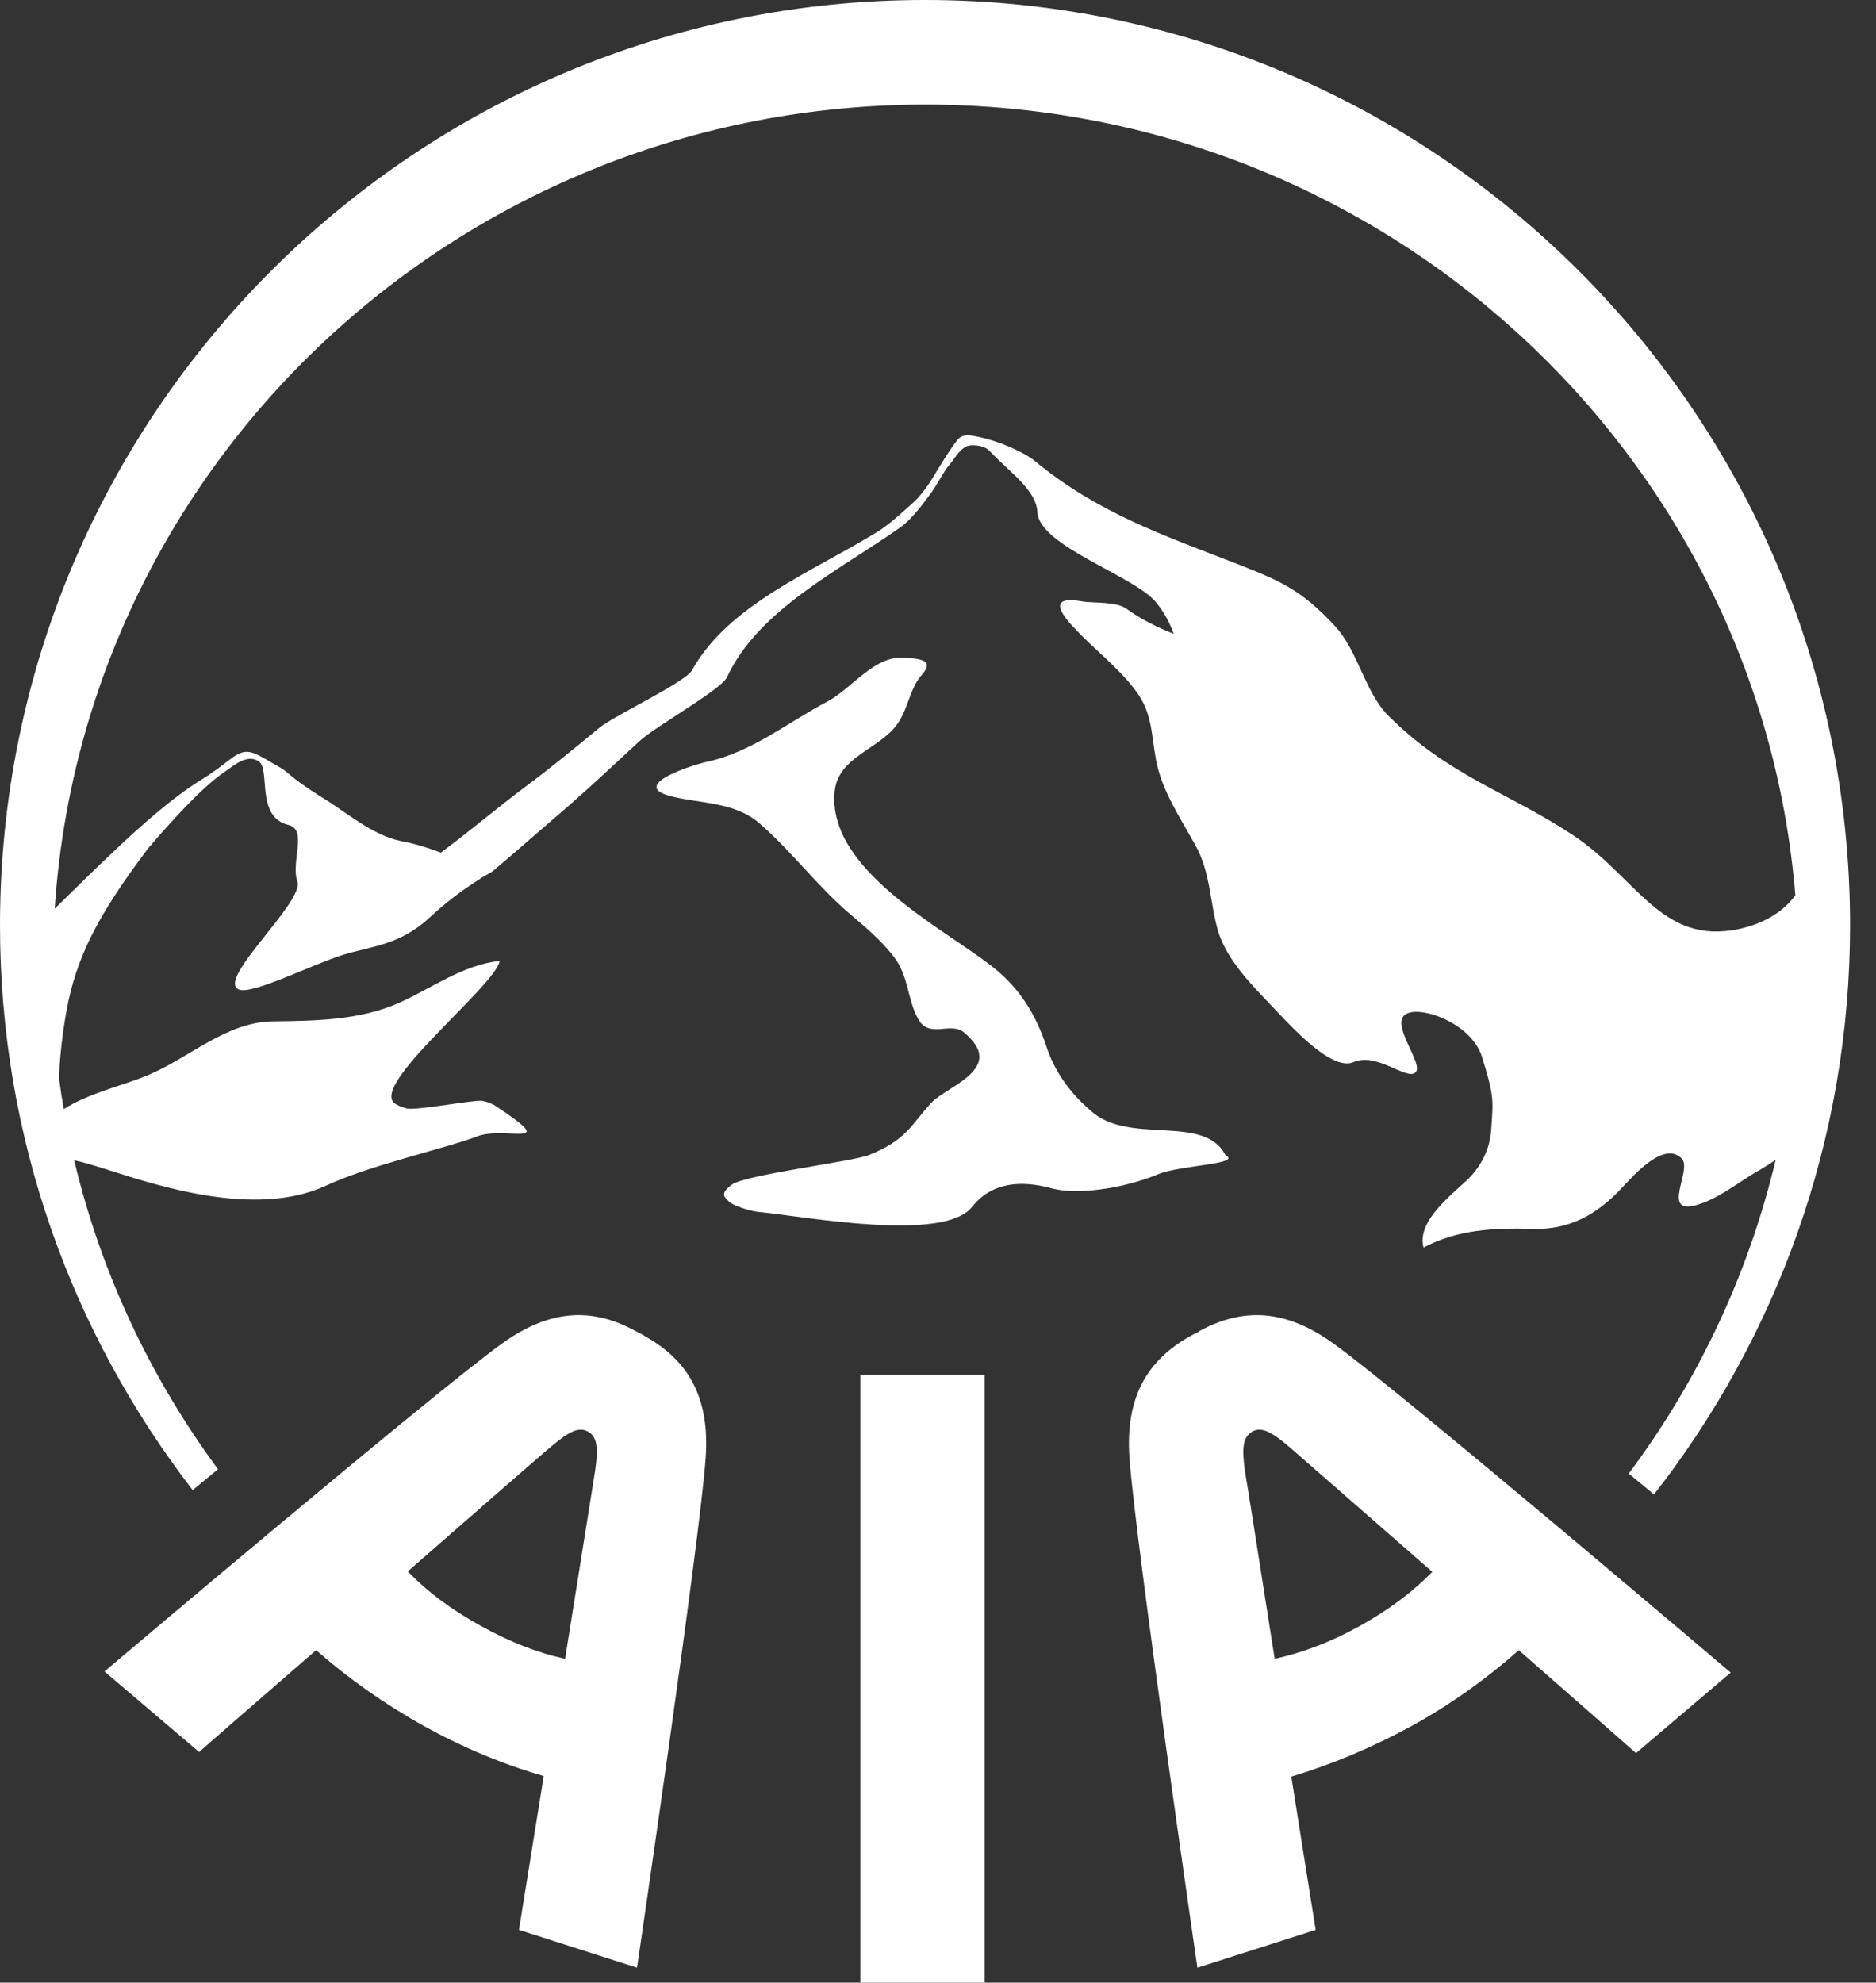 <svg width="53" height="56" viewBox="0 0 53 56" fill="none" xmlns="http://www.w3.org/2000/svg">
<rect x="0" y="0" width="53" height="56" fill="#333333" stroke="none"/>
<path fill-rule="evenodd" clip-rule="evenodd" d="M49.13 26.24C46.934 26.705 46.26 24.795 44.434 23.585C42.602 22.374 40.922 21.911 39.227 20.22C38.546 19.538 38.372 18.374 37.694 17.661C36.792 16.698 36.242 16.435 35.018 15.954C32.868 15.117 31.023 14.496 29.236 13.021C28.934 12.775 28.224 12.447 27.561 12.323C27.277 12.262 27.152 12.308 27.056 12.416C26.79 12.759 26.546 13.175 26.309 13.565C26.244 13.672 26.023 13.984 25.845 14.154C25.5 14.465 25.069 14.867 24.738 15.052C22.941 16.155 20.573 17.087 19.55 18.933C19.36 19.271 17.4 20.189 16.948 20.544C16.235 21.133 15.536 21.708 14.804 22.25C14.118 22.764 13.171 23.554 12.456 24.082C12.079 23.943 11.692 23.82 11.335 23.758C10.494 23.585 9.786 22.934 9.062 22.501C8.134 21.911 8.204 21.85 7.911 21.677C7.655 21.538 7.529 21.446 7.43 21.4C6.739 20.994 6.698 21.4 5.719 22.004C4.902 22.501 3.961 23.338 3.259 24.005C2.699 24.532 2.13 25.091 1.546 25.665C2.384 12.975 13.076 2.955 26.15 2.955C39.092 2.955 49.699 12.79 50.721 25.291C50.322 25.82 49.757 26.101 49.13 26.24ZM26.133 0C11.7 0 0 11.702 0 26.137C0 32.152 2.034 37.67 5.444 42.088L6.159 41.499C4.261 38.926 2.86 35.98 2.096 32.772C2.317 32.819 2.583 32.895 3.023 33.034C4.475 33.5 7.213 34.397 9.186 33.5C10.439 32.911 12.621 32.429 13.46 32.105C14.252 31.779 15.927 32.506 13.95 31.204H13.94C13.915 31.189 13.884 31.174 13.839 31.158C13.774 31.128 13.71 31.112 13.636 31.096C13.442 31.05 11.857 31.359 11.507 31.313C11.396 31.282 11.292 31.251 11.187 31.189C10.327 30.724 13.996 27.858 14.117 27.142C13.064 27.253 12.195 27.919 11.252 28.336C10.145 28.817 8.93 28.833 7.744 28.848C6.387 28.848 5.331 29.903 4.138 30.385C3.514 30.647 2.491 30.881 1.8 31.328C1.75 31.035 1.705 30.739 1.666 30.446C1.688 29.934 1.743 29.313 1.87 28.601C2.141 27.049 2.77 25.841 4.171 23.98C4.171 23.98 5.537 22.339 6.332 21.812C6.642 21.593 6.977 21.3 7.306 21.5C7.653 21.719 7.21 23.067 8.141 23.299C8.703 23.422 8.207 24.354 8.401 24.896C8.607 25.47 6.084 27.686 6.75 27.95C7.12 28.105 8.793 27.253 9.68 26.973C10.462 26.726 11.295 26.71 12.153 25.902C13.035 25.081 13.911 24.616 13.911 24.616C14.629 24.011 15.326 23.392 16.035 22.787C16.726 22.181 17.387 21.562 18.057 20.942C18.476 20.541 20.371 19.486 20.539 19.128C21.421 17.222 23.723 16.105 25.435 14.896C25.75 14.68 26.09 14.214 26.284 13.952C26.478 13.687 26.683 13.286 26.796 13.159C27.013 12.912 27.067 12.727 27.311 12.604C27.408 12.555 27.795 12.555 27.962 12.743C28.52 13.332 29.279 13.844 29.307 14.464C29.354 15.424 32.042 16.262 32.654 17.006C32.907 17.315 33.054 17.61 33.159 17.904C32.69 17.718 32.228 17.487 31.818 17.191C31.547 16.99 30.914 17.037 30.59 16.99C29.661 16.818 29.877 17.253 30.39 17.78C30.916 18.338 31.527 18.804 32.008 19.409C32.562 20.091 32.511 20.649 32.66 21.47C32.825 22.339 33.345 23.099 33.771 23.873C34.204 24.647 34.174 25.47 34.414 26.306C34.674 27.142 35.385 27.842 35.975 28.462C36.478 28.987 37.623 30.277 38.248 29.996C38.913 29.718 39.738 30.523 39.987 30.292C40.238 30.073 39.321 29.003 39.672 28.679C40.025 28.351 41.552 28.864 41.866 29.841C42.222 30.989 42.185 31.081 42.129 31.902C42.09 32.444 41.878 32.88 41.513 33.266C41.06 33.716 40.01 34.475 40.217 35.237C41.179 34.725 42.228 34.679 43.303 34.709C44.345 34.74 45.114 34.305 45.812 33.562C46.121 33.235 47.008 32.198 47.512 32.726C47.818 33.034 46.923 34.305 47.905 34.043C48.56 33.87 49.143 33.361 49.736 33.034C49.894 32.941 50.04 32.849 50.166 32.757C49.392 36.011 47.961 39.018 46.014 41.622L46.729 42.211C50.189 37.779 52.267 32.198 52.267 26.137C52.267 11.702 40.562 0 26.133 0ZM16.808 41.573C16.767 41.848 16.383 44.228 15.964 46.854C15.194 46.683 14.428 46.393 13.57 45.916C12.714 45.44 12.066 44.952 11.521 44.384C13.525 42.633 15.335 41.052 15.559 40.868C16.1 40.407 16.364 40.3 16.615 40.438C16.862 40.575 16.915 40.868 16.808 41.573ZM18.231 37.748C18.231 37.748 18.168 37.702 18.094 37.668C18.025 37.637 17.973 37.606 17.967 37.591C17.97 37.606 17.973 37.606 17.973 37.606C16.747 36.926 15.535 36.958 14.142 37.979C12.217 39.37 2.951 47.211 2.951 47.211L5.625 49.485C5.625 49.485 7.11 48.186 8.931 46.608C9.825 47.395 10.829 48.109 11.959 48.743C13.08 49.362 14.224 49.839 15.361 50.165C14.974 52.562 14.661 54.51 14.661 54.51L17.997 55.578C17.997 55.578 19.767 43.561 19.935 41.195C20.062 39.478 19.448 38.428 18.231 37.748ZM24.307 56H27.819V38.834H24.307V56ZM38.406 45.932C37.544 46.408 36.776 46.683 36.012 46.854C35.598 44.228 35.226 41.848 35.175 41.573C35.073 40.868 35.123 40.59 35.375 40.438C35.62 40.3 35.889 40.407 36.424 40.868C36.654 41.067 38.466 42.648 40.465 44.398C39.917 44.952 39.268 45.455 38.406 45.932ZM33.889 37.594C33.884 37.609 33.828 37.64 33.754 37.671C33.683 37.705 33.632 37.736 33.632 37.736C32.413 38.415 31.787 39.465 31.909 41.181C32.081 43.563 33.828 55.578 33.828 55.578L37.17 54.51C37.17 54.51 36.862 52.563 36.481 50.181C37.618 49.84 38.762 49.363 39.893 48.744C41.013 48.126 42.022 47.397 42.908 46.609C44.73 48.203 46.22 49.517 46.22 49.517L48.895 47.243C48.895 47.243 39.64 39.373 37.719 37.982C36.331 36.961 35.114 36.929 33.889 37.594ZM30.811 31.37C30.515 31.108 29.884 30.535 29.563 29.559C29.257 28.633 28.793 27.89 28.015 27.288C26.631 26.203 23.354 24.563 23.581 22.348C23.683 21.36 24.876 21.157 25.363 20.431C25.659 20.015 25.7 19.442 26.05 19.053C26.443 18.604 25.892 18.604 25.506 18.574C24.682 18.543 24.067 19.442 23.382 19.811C22.26 20.4 21.25 21.237 19.986 21.514C19.615 21.591 17.726 22.179 18.958 22.491C19.802 22.705 20.747 22.645 21.446 23.248C22.344 24.02 23.075 25.012 23.977 25.785C24.434 26.173 24.879 26.542 25.251 27.022C25.68 27.58 25.625 28.214 25.942 28.787C26.249 29.344 26.853 28.848 27.23 29.159C28.464 30.178 26.748 30.674 26.306 31.154C25.727 31.789 25.615 32.192 24.554 32.623C24.086 32.811 21.046 33.18 20.675 33.461C20.3 33.738 20.497 33.83 20.594 33.938C20.693 34.049 21.213 34.218 21.446 34.233C22.723 34.357 26.652 35.099 27.457 34.095C28.007 33.399 28.824 33.319 29.729 33.569C30.366 33.738 31.628 33.615 32.724 33.165C33.357 32.904 35.11 32.888 34.618 32.623C34.014 31.447 31.889 32.361 30.811 31.37Z" fill="white"/>
</svg>
